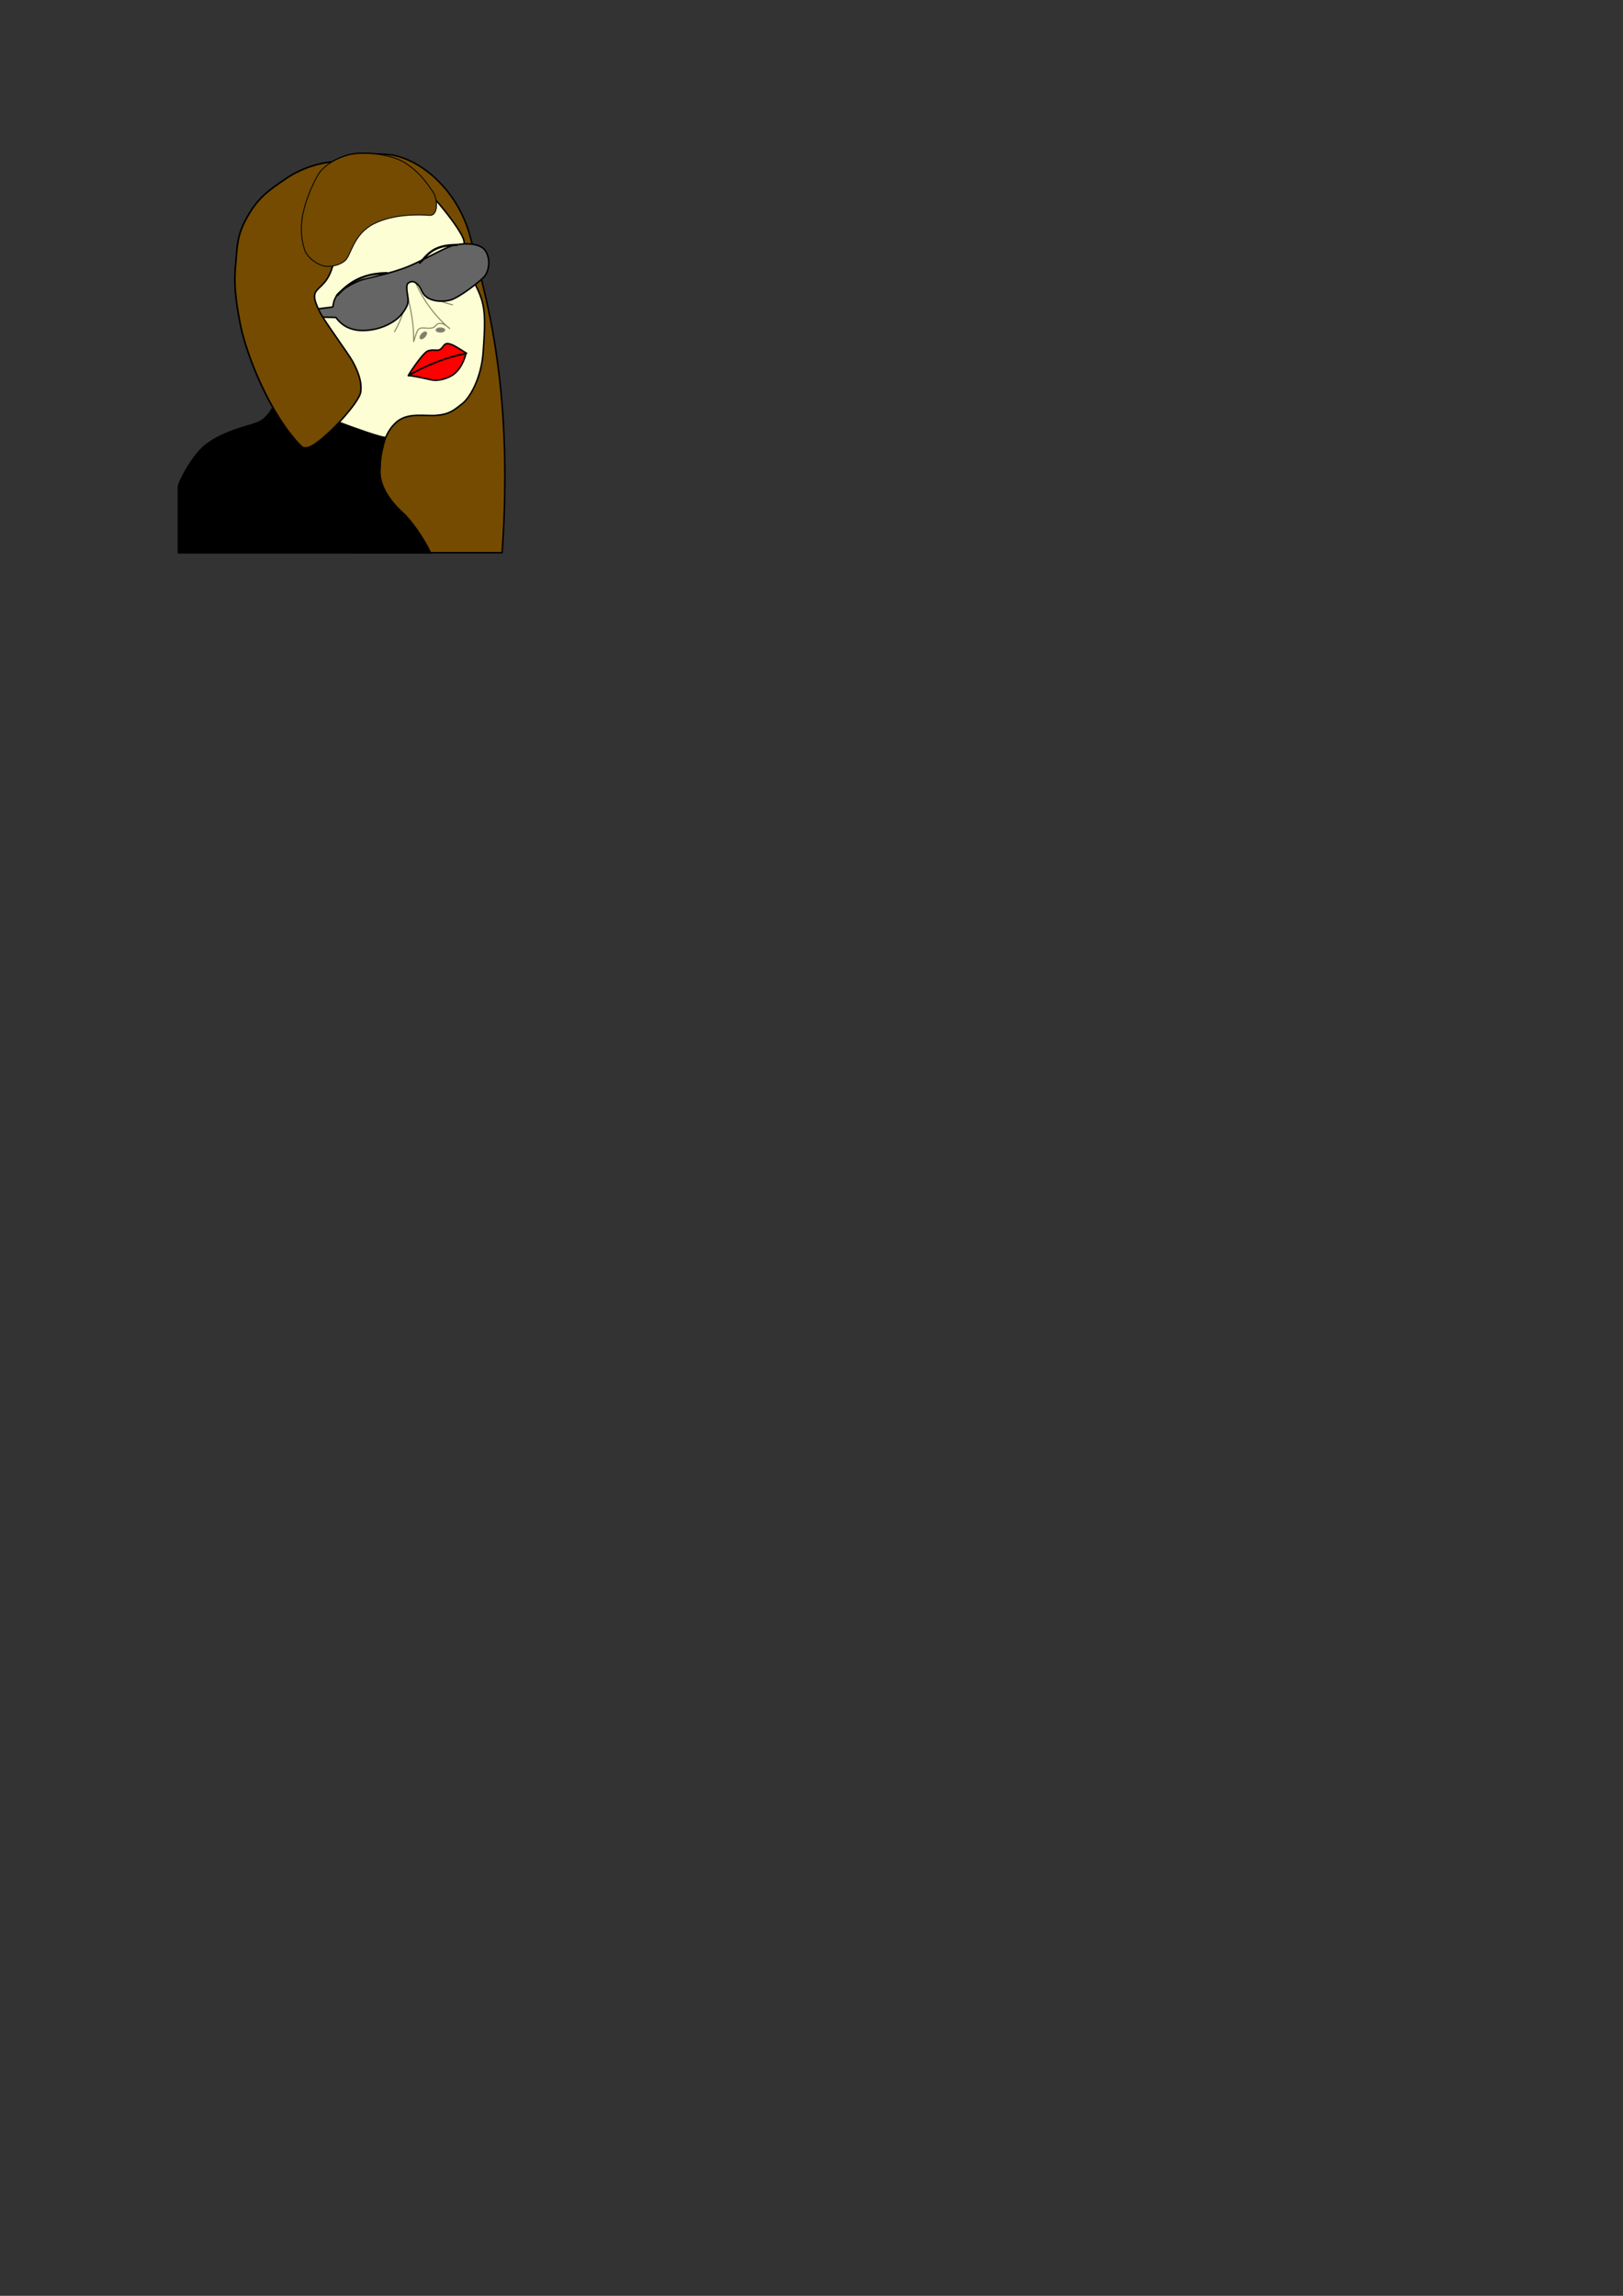 <?xml version="1.0" encoding="UTF-8" standalone="no"?>
<!-- Created with Inkscape (http://www.inkscape.org/) --><svg height="1052.362" id="svg2" inkscape:version="0.43" sodipodi:docbase="D:\inkscape" sodipodi:docname="russian_spy_girl.svg" sodipodi:version="0.32" width="744.094" xmlns="http://www.w3.org/2000/svg" xmlns:cc="http://web.resource.org/cc/" xmlns:dc="http://purl.org/dc/elements/1.1/" xmlns:inkscape="http://www.inkscape.org/namespaces/inkscape" xmlns:rdf="http://www.w3.org/1999/02/22-rdf-syntax-ns#" xmlns:sodipodi="http://inkscape.sourceforge.net/DTD/sodipodi-0.dtd" xmlns:svg="http://www.w3.org/2000/svg">
  <rect width="100%" height="100%" fill="#333333" stroke="none"/>
  <defs id="defs4"/>
  <sodipodi:namedview bordercolor="#666666" borderopacity="1.0" id="base" inkscape:current-layer="g7548" inkscape:cx="355.44589" inkscape:cy="797.68988" inkscape:document-units="px" inkscape:pageopacity="0.0" inkscape:pageshadow="2" inkscape:window-height="720" inkscape:window-width="1024" inkscape:window-x="-4" inkscape:window-y="-4" inkscape:zoom="1" pagecolor="#ffffff"/>
  <g id="layer5" inkscape:groupmode="layer" inkscape:label="vector3" style="display:inline">
    <g id="g12802" style="display:inline">
      <path d="M 150.437,74.434 C 147.211,74.875 139.206,76.417 131.168,81.858 C 123.13,87.299 118.476,90.573 113.591,99.065 C 108.644,107.662 108.844,112.647 108.187,119.688 C 107.53,126.742 107.08,132.94 110.132,148.326 C 113.19,163.745 124.23,190.532 138.063,204.541 C 139.008,205.464 140.378,205.377 141.421,205.071 C 147.371,203.364 164.554,185.051 165.349,179.778 C 166.117,174.678 163.737,169.531 161.751,165.827 C 159.79,162.171 148.705,147.206 146.725,143.2 C 144.78,139.266 143.172,135.749 145.06,133.332 C 146.979,130.877 150.468,129.419 152.558,121.767 C 154.653,114.098 156.387,99.125 157.081,89.784 C 157.749,80.795 158.037,73.392 150.437,74.434 z " id="path12804" sodipodi:nodetypes="czzzzcczzzzzzs" style="color:#000000;fill:#744b00;fill-opacity:1;fill-rule:evenodd;stroke:#000000;stroke-width:0.7;stroke-linecap:butt;stroke-linejoin:miter;marker:none;marker-start:none;marker-mid:none;marker-end:none;stroke-miterlimit:4;stroke-dasharray:none;stroke-dashoffset:0;stroke-opacity:1;visibility:visible;display:inline;overflow:visible"/>
      <path d="M 145.875,80.038 C 143.365,84.356 141.087,89.648 139.522,95.329 C 137.958,101.009 137.321,108.069 139.922,115.281 C 141.503,118.118 143.994,120.258 147.237,121.541 C 150.481,122.824 155.556,121.848 158.27,119.424 C 160.984,117.001 161.975,107.425 171.213,102.699 C 180.4,97.999 192.068,98.361 196.808,98.713 C 201.289,99.047 200.607,90.851 198.417,87.826 C 196.271,84.861 192.993,79.359 185.956,74.816 C 178.832,70.216 165.82,69.562 160.203,70.939 C 154.615,72.31 148.352,75.774 145.875,80.038 z " id="path12806" sodipodi:nodetypes="czczzzzzzzz" style="fill:#744b00;fill-opacity:1;fill-rule:evenodd;stroke:#000000;stroke-width:0.7;stroke-linecap:butt;stroke-linejoin:miter;stroke-miterlimit:4;stroke-dasharray:none;stroke-opacity:1"/>
    </g>
    <path d="M 230.207,253.362 L 161,253.362 C 166.656,136.965 137.638,83.809 149.604,76.289 C 161.316,68.927 162.67,70.397 176.268,70.716 C 190.573,71.051 209.772,85.719 215.75,109.112 C 221.728,132.505 235.723,174.591 230.207,253.362 z " id="path2250" sodipodi:nodetypes="cczzzc" style="color:#000000;fill:#744b00;fill-opacity:1;fill-rule:evenodd;stroke:#000000;stroke-width:0.7;stroke-linecap:butt;stroke-linejoin:miter;marker:none;marker-start:none;marker-mid:none;marker-end:none;stroke-miterlimit:4;stroke-dasharray:none;stroke-dashoffset:0;stroke-opacity:1;visibility:visible;display:inline;overflow:visible"/>
    <path d="M 197.283,253.332 L 81.848,253.332 C 81.848,241.429 81.848,235.276 81.848,223.103 C 81.848,221.374 87.986,209.008 94.399,204.011 C 100.752,199.06 109.648,196.387 114,195.112 C 118.44,193.811 121.791,192.958 125.323,186.542 C 128.876,180.088 129.111,177.179 128.732,171.423 C 128.345,165.542 119.495,153.7 116.5,143.112 C 113.485,132.456 113.006,119.92 115.269,111.011 C 117.546,102.044 120.903,97.373 126.193,91.472 C 131.361,85.709 137.355,80.767 147.432,77.658 C 157.44,74.571 159.703,75.461 169.249,76.787 C 178.794,78.113 195.477,86.513 201.125,93.237 C 206.721,99.9 210.594,105.362 212.25,108.987 C 213.859,112.509 211.75,117.393 213.75,122.362 C 215.621,127.01 218.8,130.952 220.75,137.112 C 222.7,143.273 222.312,150.316 221.5,161.612 C 220.688,172.908 215.742,182.024 212,184.987 C 208.198,187.998 206.177,189.801 200.5,190.362 C 194.812,190.925 187.001,188.792 181.625,193.612 C 176.188,198.487 174.551,206.111 174.125,215.487 C 173.704,224.753 181.93,232.73 184.875,235.362 C 187.82,237.995 193.802,245.905 197.283,253.332 z " id="path4035" sodipodi:nodetypes="ccszzzzzzzzzzzzzzzzzzzc" style="opacity:1;color:#000000;fill:#fefed4;fill-opacity:1;fill-rule:evenodd;stroke:#000000;stroke-width:0.7;stroke-linecap:butt;stroke-linejoin:miter;marker:none;marker-start:none;marker-mid:none;marker-end:none;stroke-miterlimit:4;stroke-dasharray:none;stroke-dashoffset:0;stroke-opacity:1;visibility:visible;display:inline;overflow:visible"/>
    <path d="M 197.283,253.332 L 81.848,253.332 C 81.848,241.429 81.848,235.276 81.848,223.103 C 81.848,221.374 87.986,209.008 94.399,204.011 C 100.752,199.06 109.037,196.552 115.414,194.935 C 121.77,193.324 124.538,188.825 127.71,181.503 C 135.33,186.519 172.682,200.46 176.498,200.506 C 174.95,208.563 174.551,206.111 174.125,215.487 C 173.704,224.753 181.93,232.73 184.875,235.362 C 187.82,237.995 193.802,245.905 197.283,253.332 z " id="path4911" sodipodi:nodetypes="ccszzcczzc" style="opacity:1;color:#000000;fill:#000000;fill-opacity:1;fill-rule:evenodd;stroke:#000000;stroke-width:0.7;stroke-linecap:butt;stroke-linejoin:miter;marker:none;marker-start:none;marker-mid:none;marker-end:none;stroke-miterlimit:4;stroke-dasharray:none;stroke-dashoffset:0;stroke-opacity:1;visibility:visible;display:inline;overflow:visible"/>
    <g id="g15453" transform="translate(-60,0)">
      <path d="M 245.485,129.664 C 248.245,141.524 249.695,146.88 249.672,156.601 C 250.11,155.039 250.751,153.054 251,152.487 C 251.252,151.913 251.54,150.871 252.735,150.458 C 253.89,150.059 256.087,150.661 257.671,150.384 C 259.259,150.107 259.326,149.657 260.125,148.862 C 260.935,148.056 262.609,147.933 264.324,149.127 C 266.024,150.311 266.125,150.612 266.125,150.612 C 260.199,145.64 253.829,137.886 249.875,127.987" id="path3135" sodipodi:nodetypes="cczzzzzcc" style="color:#000000;fill:none;fill-opacity:0.75;fill-rule:evenodd;stroke:#898967;stroke-width:0.5;stroke-linecap:butt;stroke-linejoin:round;marker:none;marker-start:none;marker-mid:none;marker-end:none;stroke-miterlimit:4;stroke-dasharray:none;stroke-dashoffset:0;stroke-opacity:1;visibility:visible;display:inline;overflow:visible"/>
      <path d="M 204.089 151.287 A 2.166 1.193 0 1 1  199.758,151.287 A 2.166 1.193 0 1 1  204.089 151.287 z" id="path4012" sodipodi:cx="201.92319" sodipodi:cy="151.28717" sodipodi:rx="2.1655145" sodipodi:ry="1.1932427" sodipodi:type="arc" style="color:#000000;fill:#7c7c7c;fill-opacity:1;fill-rule:evenodd;stroke:#898967;stroke-width:0.598;stroke-linecap:butt;stroke-linejoin:round;marker:none;marker-start:none;marker-mid:none;marker-end:none;stroke-miterlimit:4;stroke-dasharray:none;stroke-dashoffset:0;stroke-opacity:1;visibility:visible;display:inline;overflow:visible" transform="matrix(0.89,0,0,0.784,82.212,32.674)"/>
      <path d="M 204.089 151.287 A 2.166 1.193 0 1 1  199.758,151.287 A 2.166 1.193 0 1 1  204.089 151.287 z" id="path4010" sodipodi:cx="201.92319" sodipodi:cy="151.28717" sodipodi:rx="2.1655145" sodipodi:ry="1.1932427" sodipodi:type="arc" style="color:#000000;fill:#7c7c7c;fill-opacity:1;fill-rule:evenodd;stroke:#898967;stroke-width:0.598;stroke-linecap:butt;stroke-linejoin:round;marker:none;marker-start:none;marker-mid:none;marker-end:none;stroke-miterlimit:4;stroke-dasharray:none;stroke-dashoffset:0;stroke-opacity:1;visibility:visible;display:inline;overflow:visible" transform="matrix(0.6,-0.658,0.58,0.528,45.166,206.718)"/>
      <path d="M 240.75,152.237 C 243.337,147.902 244.709,143.761 246,139.487" id="path4016" sodipodi:nodetypes="cc" style="color:#000000;fill:none;fill-opacity:0.75;fill-rule:evenodd;stroke:#898967;stroke-width:0.5;stroke-linecap:butt;stroke-linejoin:round;marker:none;marker-start:none;marker-mid:none;marker-end:none;stroke-miterlimit:4;stroke-dasharray:none;stroke-dashoffset:0;stroke-opacity:1;visibility:visible;display:inline;overflow:visible"/>
      <path d="M 267.665,139.763 C 262.747,138.623 258.81,136.743 254.835,134.712" id="path4014" sodipodi:nodetypes="cc" style="color:#000000;fill:none;fill-opacity:0.75;fill-rule:evenodd;stroke:#898967;stroke-width:0.5;stroke-linecap:butt;stroke-linejoin:round;marker:none;marker-start:none;marker-mid:none;marker-end:none;stroke-miterlimit:4;stroke-dasharray:none;stroke-dashoffset:0;stroke-opacity:1;visibility:visible;display:inline;overflow:visible"/>
    </g>
    <path d="M 152.539,140.725 L 135.764,142.846 L 136.648,145.144 L 153.972,145.498 C 154.972,146.736 158.265,151.624 166.568,151.508 C 174.915,151.392 180.953,147.376 182.964,145.321 C 184.953,143.288 186.783,140.581 187.03,138.603 C 187.295,136.482 186.588,134.447 186.499,132.549 C 186.411,130.648 186.728,129.914 187.516,129.544 C 188.267,129.19 189.416,128.439 191.361,130.251 C 193.305,132.063 193.048,134.24 195.515,136.129 C 197.94,137.985 202.416,138.616 206.475,137.543 C 210.534,136.47 220.548,128.672 222.208,126.583 C 223.869,124.494 224.557,120.772 223.799,117.921 C 223.048,115.092 221.951,113.431 218.85,112.44 C 215.668,111.424 211.637,111.676 207.978,112.441 C 204.403,113.188 194.923,118.857 187.909,121.844 C 179.041,125.621 168.158,127.347 165.109,128.527 C 162.169,129.665 155.585,133.032 154.149,135.775 C 152.672,138.599 153.14,138.498 152.539,140.725 z " id="path4032" sodipodi:nodetypes="cccczzzzzzzzzzzzszzc" style="opacity:1;color:#000000;fill:#656565;fill-opacity:1;fill-rule:evenodd;stroke:#000000;stroke-width:0.7;stroke-linecap:butt;stroke-linejoin:miter;marker:none;marker-start:none;marker-mid:none;marker-end:none;stroke-miterlimit:4;stroke-dasharray:none;stroke-dashoffset:0;stroke-opacity:1;visibility:visible;display:inline;overflow:visible"/>
    <g id="g15460" style="display:inline">
      <path d="M 154.503,135.51 C 159.771,129.664 166.112,125.224 177.775,125.19" id="path4028" sodipodi:nodetypes="cc" style="fill:none;fill-opacity:0.75;fill-rule:evenodd;stroke:#000000;stroke-width:1px;stroke-linecap:butt;stroke-linejoin:miter;stroke-opacity:1"/>
      <path d="M 192.156,120.749 C 196.187,116.937 197.994,112.298 209.657,112.264" id="path4026" sodipodi:nodetypes="cc" style="fill:none;fill-opacity:0.75;fill-rule:evenodd;stroke:#000000;stroke-width:1px;stroke-linecap:butt;stroke-linejoin:miter;stroke-opacity:1"/>
    </g>
    <g id="g10175" style="display:inline">
      <path d="M 150.437,74.434 C 147.211,74.875 139.206,76.417 131.168,81.858 C 123.13,87.299 118.476,90.573 113.591,99.065 C 108.644,107.662 108.844,112.647 108.187,119.688 C 107.53,126.742 107.08,132.94 110.132,148.326 C 113.19,163.745 124.23,190.532 138.063,204.541 C 139.008,205.464 140.378,205.377 141.421,205.071 C 147.371,203.364 164.554,185.051 165.349,179.778 C 166.117,174.678 163.737,169.531 161.751,165.827 C 159.79,162.171 148.705,147.206 146.725,143.2 C 144.78,139.266 143.172,135.749 145.06,133.332 C 146.979,130.877 150.468,129.419 152.558,121.767 C 154.653,114.098 156.387,99.125 157.081,89.784 C 157.749,80.795 158.037,73.392 150.437,74.434 z " id="path2246" sodipodi:nodetypes="czzzzcczzzzzzs" style="color:#000000;fill:#744b00;fill-opacity:1;fill-rule:evenodd;stroke:#000000;stroke-width:0.7;stroke-linecap:butt;stroke-linejoin:miter;marker:none;marker-start:none;marker-mid:none;marker-end:none;stroke-miterlimit:4;stroke-dasharray:none;stroke-dashoffset:0;stroke-opacity:1;visibility:visible;display:inline;overflow:visible"/>
      <path d="M 145.875,80.038 C 143.365,84.356 141.087,89.648 139.522,95.329 C 137.958,101.009 137.321,108.069 139.922,115.281 C 141.503,118.118 143.994,120.258 147.237,121.541 C 150.481,122.824 155.556,121.848 158.27,119.424 C 160.984,117.001 161.975,107.425 171.213,102.699 C 180.4,97.999 192.068,98.361 196.808,98.713 C 201.289,99.047 200.607,90.851 198.417,87.826 C 196.271,84.861 192.993,79.359 185.956,74.816 C 178.832,70.216 165.82,69.562 160.203,70.939 C 154.615,72.31 148.352,75.774 145.875,80.038 z " id="path1346" sodipodi:nodetypes="czczzzzzzzz" style="fill:#744b00;fill-opacity:1;fill-rule:evenodd;stroke:#000000;stroke-width:0.4;stroke-linecap:butt;stroke-linejoin:miter;stroke-miterlimit:4;stroke-dasharray:none;stroke-opacity:1"/>
    </g>
    <g id="g7548" style="display:inline">
      <path d="M 187.207,172.191 C 187.047,172.031 193.756,161.851 196.045,160.922 C 198.335,159.992 200.214,160.91 201.481,160.347 C 202.674,159.817 203.116,158.579 203.956,157.872 C 204.818,157.146 206.322,157.616 207.624,158.181 C 208.942,158.754 213.9,161.938 213.9,161.938 C 203.826,163.984 195.165,167.677 187.207,172.191 z " id="path2260" sodipodi:nodetypes="czzzzcc" style="color:#000000;fill:#fe0000;fill-opacity:1;fill-rule:evenodd;stroke:#000000;stroke-width:0.7;stroke-linecap:butt;stroke-linejoin:round;marker:none;marker-start:none;marker-mid:none;marker-end:none;stroke-miterlimit:4;stroke-dasharray:none;stroke-dashoffset:0;stroke-opacity:1;visibility:visible;display:inline;overflow:visible"/>
      <path d="M 187.207,172.191 C 187.113,172.097 189.777,172.264 197.458,174.059 C 201.543,175.014 206.221,172.956 208.022,171.572 C 212.381,168.223 213.612,162.034 213.612,162.034 C 203.538,164.08 195.165,167.677 187.207,172.191 z " id="path2258" sodipodi:nodetypes="cszcc" style="color:#000000;fill:#fe0000;fill-opacity:1;fill-rule:evenodd;stroke:#000000;stroke-width:0.7;stroke-linecap:butt;stroke-linejoin:round;marker:none;marker-start:none;marker-mid:none;marker-end:none;stroke-miterlimit:4;stroke-dasharray:none;stroke-dashoffset:0;stroke-opacity:1;visibility:visible;display:inline;overflow:visible"/>
    </g>
  </g>
</svg>

